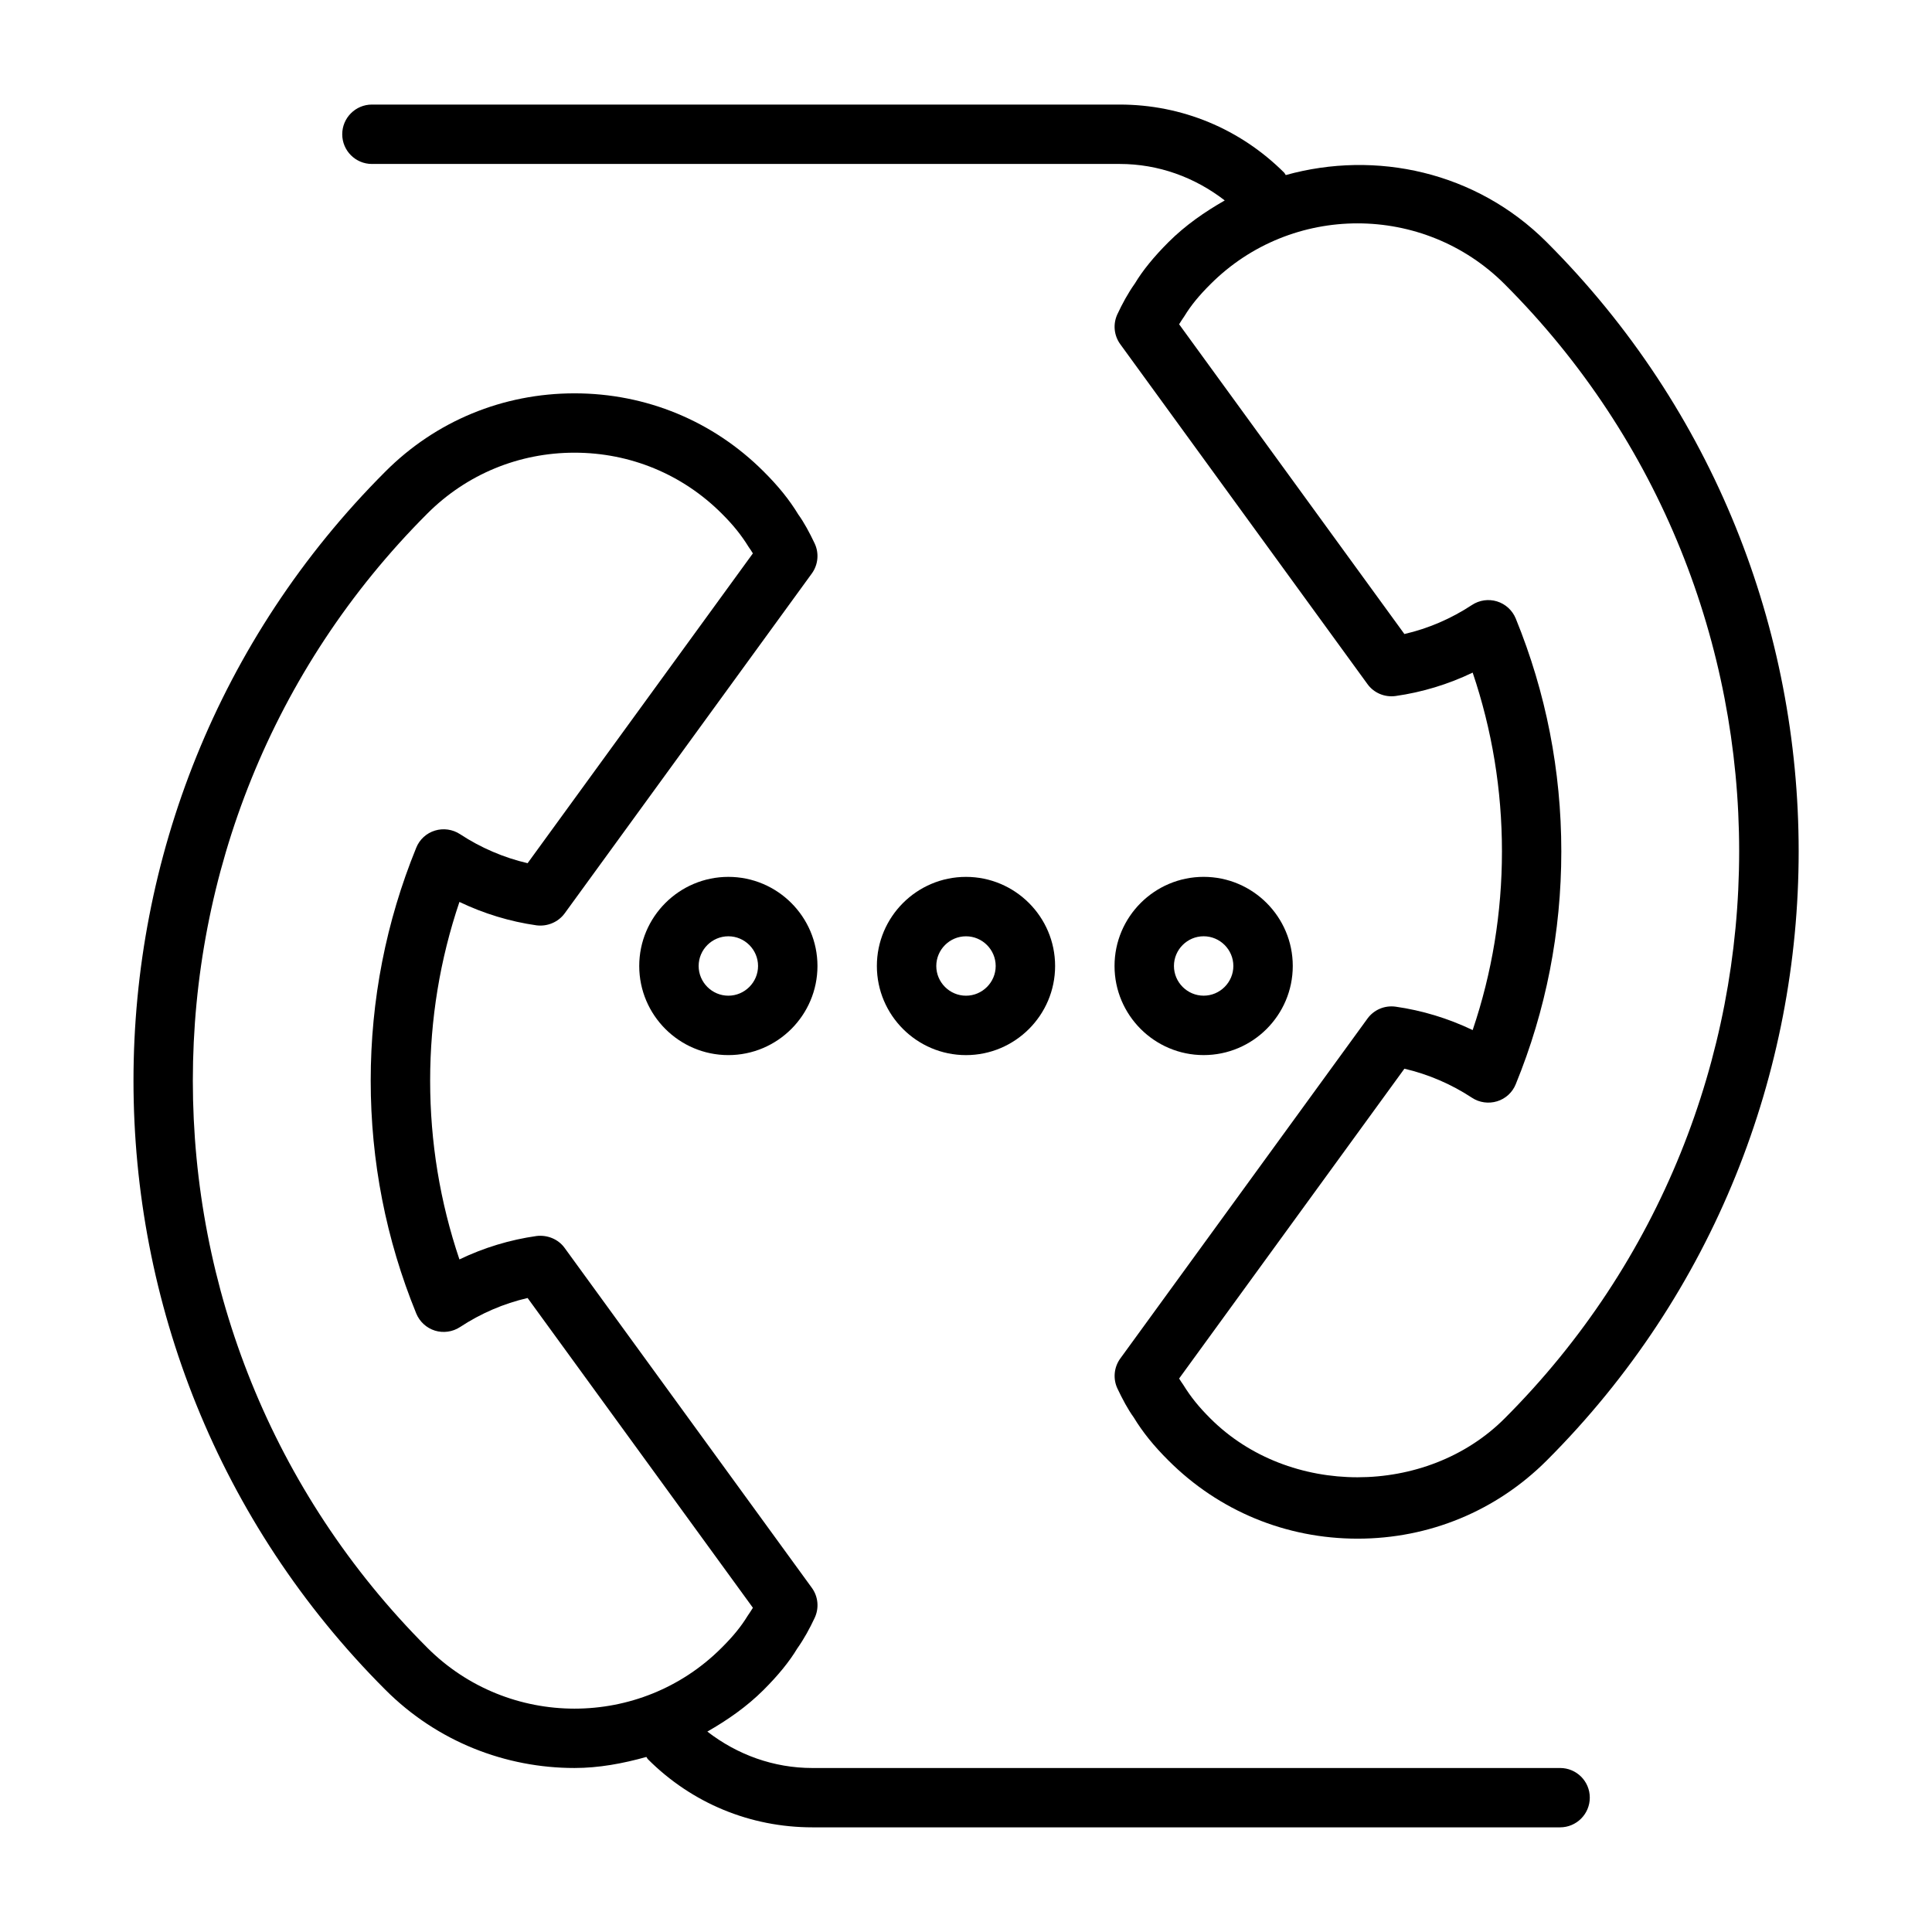 <?xml version="1.0" encoding="UTF-8"?>
<!-- The Best Svg Icon site in the world: iconSvg.co, Visit us! https://iconsvg.co -->
<svg fill="#000000" width="800px" height="800px" version="1.1" viewBox="144 144 512 512" xmlns="http://www.w3.org/2000/svg">
 <g>
  <path d="m557.44 612.54h-198.15c-10.25 0-19.867-3.496-27.836-9.652 5.305-3.039 10.406-6.551 14.926-11.066 3.922-3.922 6.848-7.543 8.879-10.926 1.844-2.598 3.336-5.367 4.644-8.156 1.211-2.598 0.93-5.637-0.77-7.965l-65.496-90.055c-1.699-2.363-4.629-3.512-7.461-3.164-7.008 0.992-13.949 3.086-20.422 6.203-5.148-15.227-7.762-31.113-7.762-47.379 0-16.262 2.613-32.148 7.762-47.359 6.473 3.102 13.414 5.211 20.422 6.203 2.816 0.363 5.731-0.805 7.461-3.164l65.496-90.07c1.684-2.312 1.984-5.383 0.754-7.981-1.309-2.769-2.801-5.559-4.312-7.637-2.348-3.871-5.273-7.512-9.195-11.414-13.383-13.383-31.156-20.719-50.129-20.719s-36.762 7.336-50.113 20.719c-89.016 89-89.016 233.86 0 322.86 13.809 13.824 31.961 20.719 50.113 20.719 6.438 0 12.801-1.18 19.051-2.93 0.156 0.188 0.234 0.441 0.41 0.613 11.637 11.637 27.109 18.043 43.578 18.043h198.15c4.344 0 7.871-3.527 7.871-7.871 0.004-4.344-3.523-7.856-7.871-7.856zm-300.18-31.852c-82.875-82.875-82.875-217.72 0-300.6 10.391-10.391 24.23-16.121 38.984-16.121s28.59 5.715 38.996 16.105l0.016 0.016c2.992 2.977 5.164 5.652 7.164 8.895 0.395 0.551 0.754 1.102 1.102 1.668l-59.703 82.105c-6.297-1.465-12.406-4.078-17.887-7.684-1.984-1.309-4.457-1.637-6.66-0.961-2.266 0.691-4.078 2.348-4.961 4.535-8.008 19.637-12.07 40.387-12.07 61.734 0 21.348 4.062 42.098 12.074 61.715 0.898 2.172 2.707 3.84 4.961 4.535 2.203 0.676 4.676 0.348 6.66-0.961 5.481-3.606 11.57-6.234 17.887-7.684l59.703 82.09c-0.426 0.691-0.898 1.418-1.418 2.172-1.699 2.785-3.809 5.383-6.879 8.438-21.492 21.512-56.492 21.48-77.969 0.004z"/>
  <path d="m242.56 187.45h198.16c10.25 0 19.867 3.496 27.852 9.668-5.305 3.039-10.406 6.551-14.926 11.066-3.922 3.922-6.848 7.543-8.879 10.926-1.844 2.598-3.336 5.367-4.644 8.156-1.211 2.598-0.93 5.637 0.77 7.965l65.496 90.055c1.699 2.363 4.582 3.559 7.461 3.164 7.008-0.992 13.934-3.086 20.422-6.203 5.148 15.223 7.762 31.109 7.762 47.375 0 16.262-2.613 32.148-7.762 47.359-6.473-3.102-13.414-5.211-20.422-6.203-2.898-0.395-5.746 0.805-7.461 3.164l-65.496 90.07c-1.684 2.312-1.984 5.383-0.754 7.981 1.309 2.769 2.801 5.559 4.312 7.637 2.348 3.871 5.273 7.512 9.195 11.414 13.383 13.383 31.156 20.719 50.129 20.719 18.973 0 36.762-7.352 50.129-20.719 89.016-89 89.016-233.86 0-322.86-18.719-18.734-45.312-24.434-69.164-17.789-0.156-0.203-0.234-0.441-0.41-0.629-11.684-11.648-27.145-18.055-43.613-18.055h-198.15c-4.348 0-7.871 3.527-7.871 7.871s3.523 7.871 7.871 7.871zm300.18 31.852c82.875 82.875 82.875 217.72 0 300.6-20.766 20.781-57.184 20.797-77.98 0l-0.016-0.016c-2.992-2.977-5.164-5.652-7.164-8.895-0.395-0.551-0.754-1.102-1.102-1.668l59.703-82.105c6.297 1.465 12.406 4.078 17.887 7.684 1.969 1.309 4.426 1.637 6.66 0.961 2.266-0.691 4.078-2.348 4.961-4.535 8.016-19.602 12.074-40.352 12.074-61.699 0-21.348-4.062-42.098-12.074-61.715-0.898-2.172-2.707-3.84-4.961-4.535-2.234-0.691-4.691-0.348-6.66 0.961-5.481 3.606-11.57 6.234-17.887 7.684l-59.703-82.09c0.426-0.691 0.898-1.418 1.418-2.172 1.699-2.785 3.809-5.383 6.879-8.438 21.492-21.516 56.488-21.484 77.965-0.023z"/>
  <path d="m337.02 376.38c-13.02 0-23.617 10.598-23.617 23.617s10.598 23.617 23.617 23.617c13.02 0 23.617-10.598 23.617-23.617-0.004-13.023-10.598-23.617-23.617-23.617zm0 31.488c-4.328 0-7.871-3.543-7.871-7.871s3.543-7.871 7.871-7.871c4.328 0 7.871 3.543 7.871 7.871s-3.543 7.871-7.871 7.871z"/>
  <path d="m376.38 400c0 13.02 10.598 23.617 23.617 23.617s23.617-10.598 23.617-23.617-10.598-23.617-23.617-23.617c-13.023 0-23.617 10.594-23.617 23.617zm31.488 0c0 4.328-3.543 7.871-7.871 7.871s-7.871-3.543-7.871-7.871 3.543-7.871 7.871-7.871c4.328-0.004 7.871 3.539 7.871 7.871z"/>
  <path d="m462.98 423.61c13.02 0 23.617-10.598 23.617-23.617 0-13.02-10.598-23.617-23.617-23.617-13.02 0-23.617 10.598-23.617 23.617 0 13.023 10.594 23.617 23.617 23.617zm0-31.488c4.328 0 7.871 3.543 7.871 7.871s-3.543 7.871-7.871 7.871c-4.328 0-7.871-3.543-7.871-7.871-0.004-4.328 3.539-7.871 7.871-7.871z"/>
 </g>
</svg>